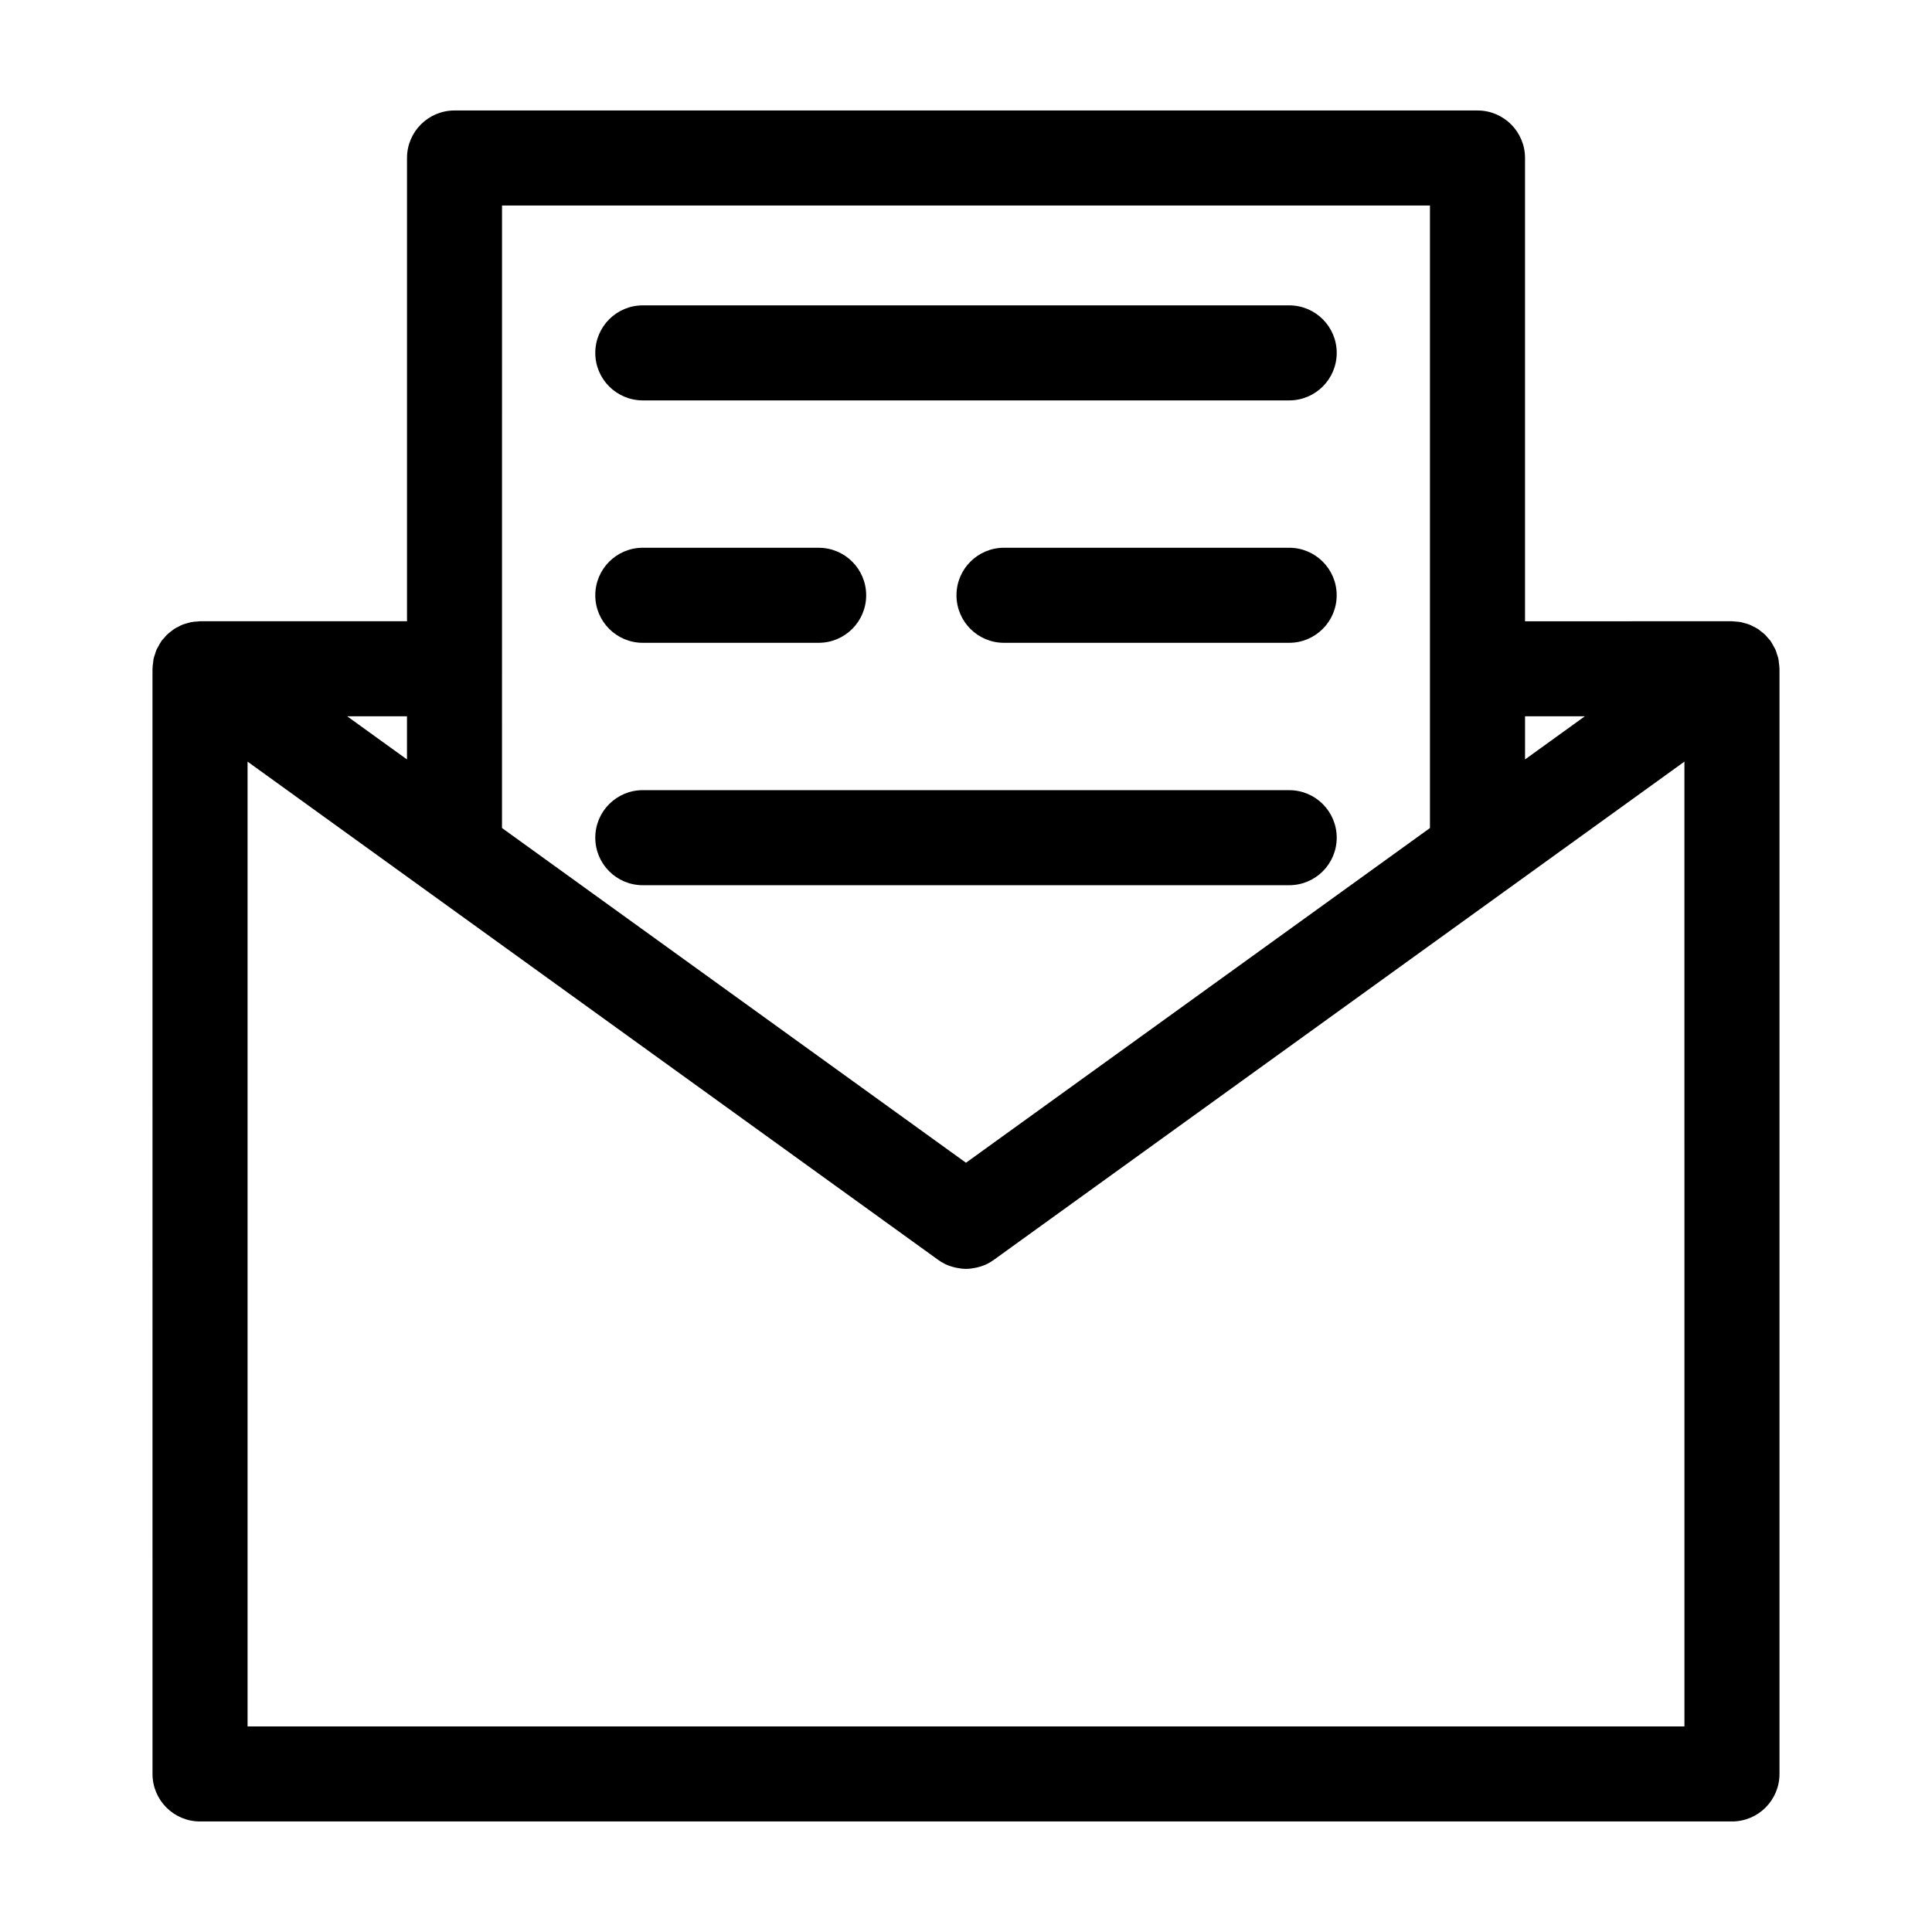 <?xml version="1.0" encoding="UTF-8"?>
<!-- Uploaded to: ICON Repo, www.iconrepo.com, Generator: ICON Repo Mixer Tools -->
<svg fill="#000000" width="800px" height="800px" version="1.1" viewBox="144 144 512 512" xmlns="http://www.w3.org/2000/svg">
 <g>
  <path d="m615.42 319.57c-0.047-0.336-0.059-0.68-0.133-1.008-0.09-0.418-0.246-0.828-0.383-1.238-0.121-0.371-0.215-0.762-0.371-1.117-0.145-0.336-0.359-0.656-0.535-0.988-0.215-0.398-0.422-0.805-0.68-1.18-0.039-0.059-0.066-0.125-0.105-0.188-0.203-0.281-0.453-0.5-0.672-0.754-0.266-0.312-0.52-0.629-0.812-0.918-0.344-0.332-0.715-0.609-1.082-0.898-0.273-0.207-0.523-0.43-0.812-0.609-0.406-0.266-0.84-0.48-1.273-0.691-0.297-0.145-0.586-0.309-0.891-0.43-0.465-0.188-0.941-0.312-1.426-0.441-0.309-0.082-0.605-0.18-0.918-0.242-0.562-0.105-1.137-0.145-1.715-0.172-0.207-0.012-0.402-0.059-0.609-0.059h-0.336-0.09l-54.43 0.004v-122.77c0-6.957-5.637-12.594-12.594-12.594h-271.1c-6.957 0-12.594 5.637-12.594 12.594v122.76l-54.434 0.004h-0.039-0.375c-0.23 0-0.441 0.055-0.672 0.066-0.551 0.031-1.098 0.066-1.637 0.168-0.332 0.059-0.648 0.168-0.977 0.258-0.465 0.125-0.922 0.246-1.371 0.422-0.324 0.125-0.621 0.293-0.926 0.449-0.422 0.211-0.848 0.418-1.246 0.676-0.293 0.188-0.555 0.406-0.828 0.621-0.367 0.281-0.734 0.559-1.078 0.887-0.297 0.289-0.551 0.605-0.812 0.918-0.223 0.258-0.469 0.48-0.672 0.754-0.047 0.059-0.066 0.125-0.105 0.188-0.258 0.371-0.457 0.777-0.68 1.176-0.18 0.332-0.387 0.648-0.539 0.992-0.156 0.359-0.25 0.734-0.371 1.109-0.137 0.414-0.297 0.82-0.387 1.246-0.07 0.328-0.086 0.672-0.133 1.008-0.066 0.488-0.141 0.977-0.145 1.465 0 0.066-0.02 0.133-0.02 0.195l0.004 292.88c0 6.957 5.637 12.594 12.594 12.594h405.98c6.957 0 12.594-5.637 12.594-12.594v-292.88c0-0.066-0.02-0.133-0.02-0.195-0.004-0.496-0.078-0.98-0.145-1.469zm-51.426 14.258-15.844 11.43v-11.43zm-286.95-135.36h245.91v164.97l-122.96 88.703-122.96-88.707zm-25.191 146.79-15.844-11.43h15.844zm-42.246 256.26v-255.68l47.641 34.371c0.086 0.059 0.168 0.125 0.25 0.18l135.13 97.492c0.543 0.395 1.109 0.73 1.684 1.023 0.016 0.012 0.035 0.02 0.051 0.031 0.797 0.398 1.629 0.676 2.465 0.891 0.191 0.051 0.383 0.098 0.578 0.137 0.855 0.18 1.719 0.301 2.578 0.301h0.012 0.012c0.867 0 1.727-0.121 2.586-0.301 0.191-0.039 0.383-0.086 0.57-0.133 0.84-0.215 1.676-0.492 2.481-0.898 0.004-0.004 0.016-0.012 0.02-0.016 0.586-0.297 1.16-0.641 1.707-1.039l135.13-97.488c0.086-0.055 0.168-0.121 0.25-0.18l47.641-34.371 0.004 255.68z"/>
  <path d="m314.35 250.11h171.3c6.957 0 12.594-5.637 12.594-12.594s-5.637-12.594-12.594-12.594h-171.3c-6.957 0-12.594 5.637-12.594 12.594-0.004 6.957 5.637 12.594 12.594 12.594z"/>
  <path d="m314.35 314.35h46.602c6.957 0 12.594-5.637 12.594-12.594 0-6.957-5.637-12.594-12.594-12.594l-46.602-0.004c-6.957 0-12.594 5.637-12.594 12.594-0.004 6.961 5.637 12.598 12.594 12.598z"/>
  <path d="m485.64 289.16h-75.57c-6.957 0-12.594 5.637-12.594 12.594 0 6.961 5.637 12.598 12.594 12.598h75.57c6.957 0 12.594-5.637 12.594-12.594 0.004-6.961-5.633-12.598-12.594-12.598z"/>
  <path d="m314.35 378.59h171.3c6.957 0 12.594-5.637 12.594-12.594 0-6.957-5.637-12.594-12.594-12.594l-171.3-0.004c-6.957 0-12.594 5.637-12.594 12.594-0.004 6.961 5.637 12.598 12.594 12.598z"/>
 </g>
</svg>